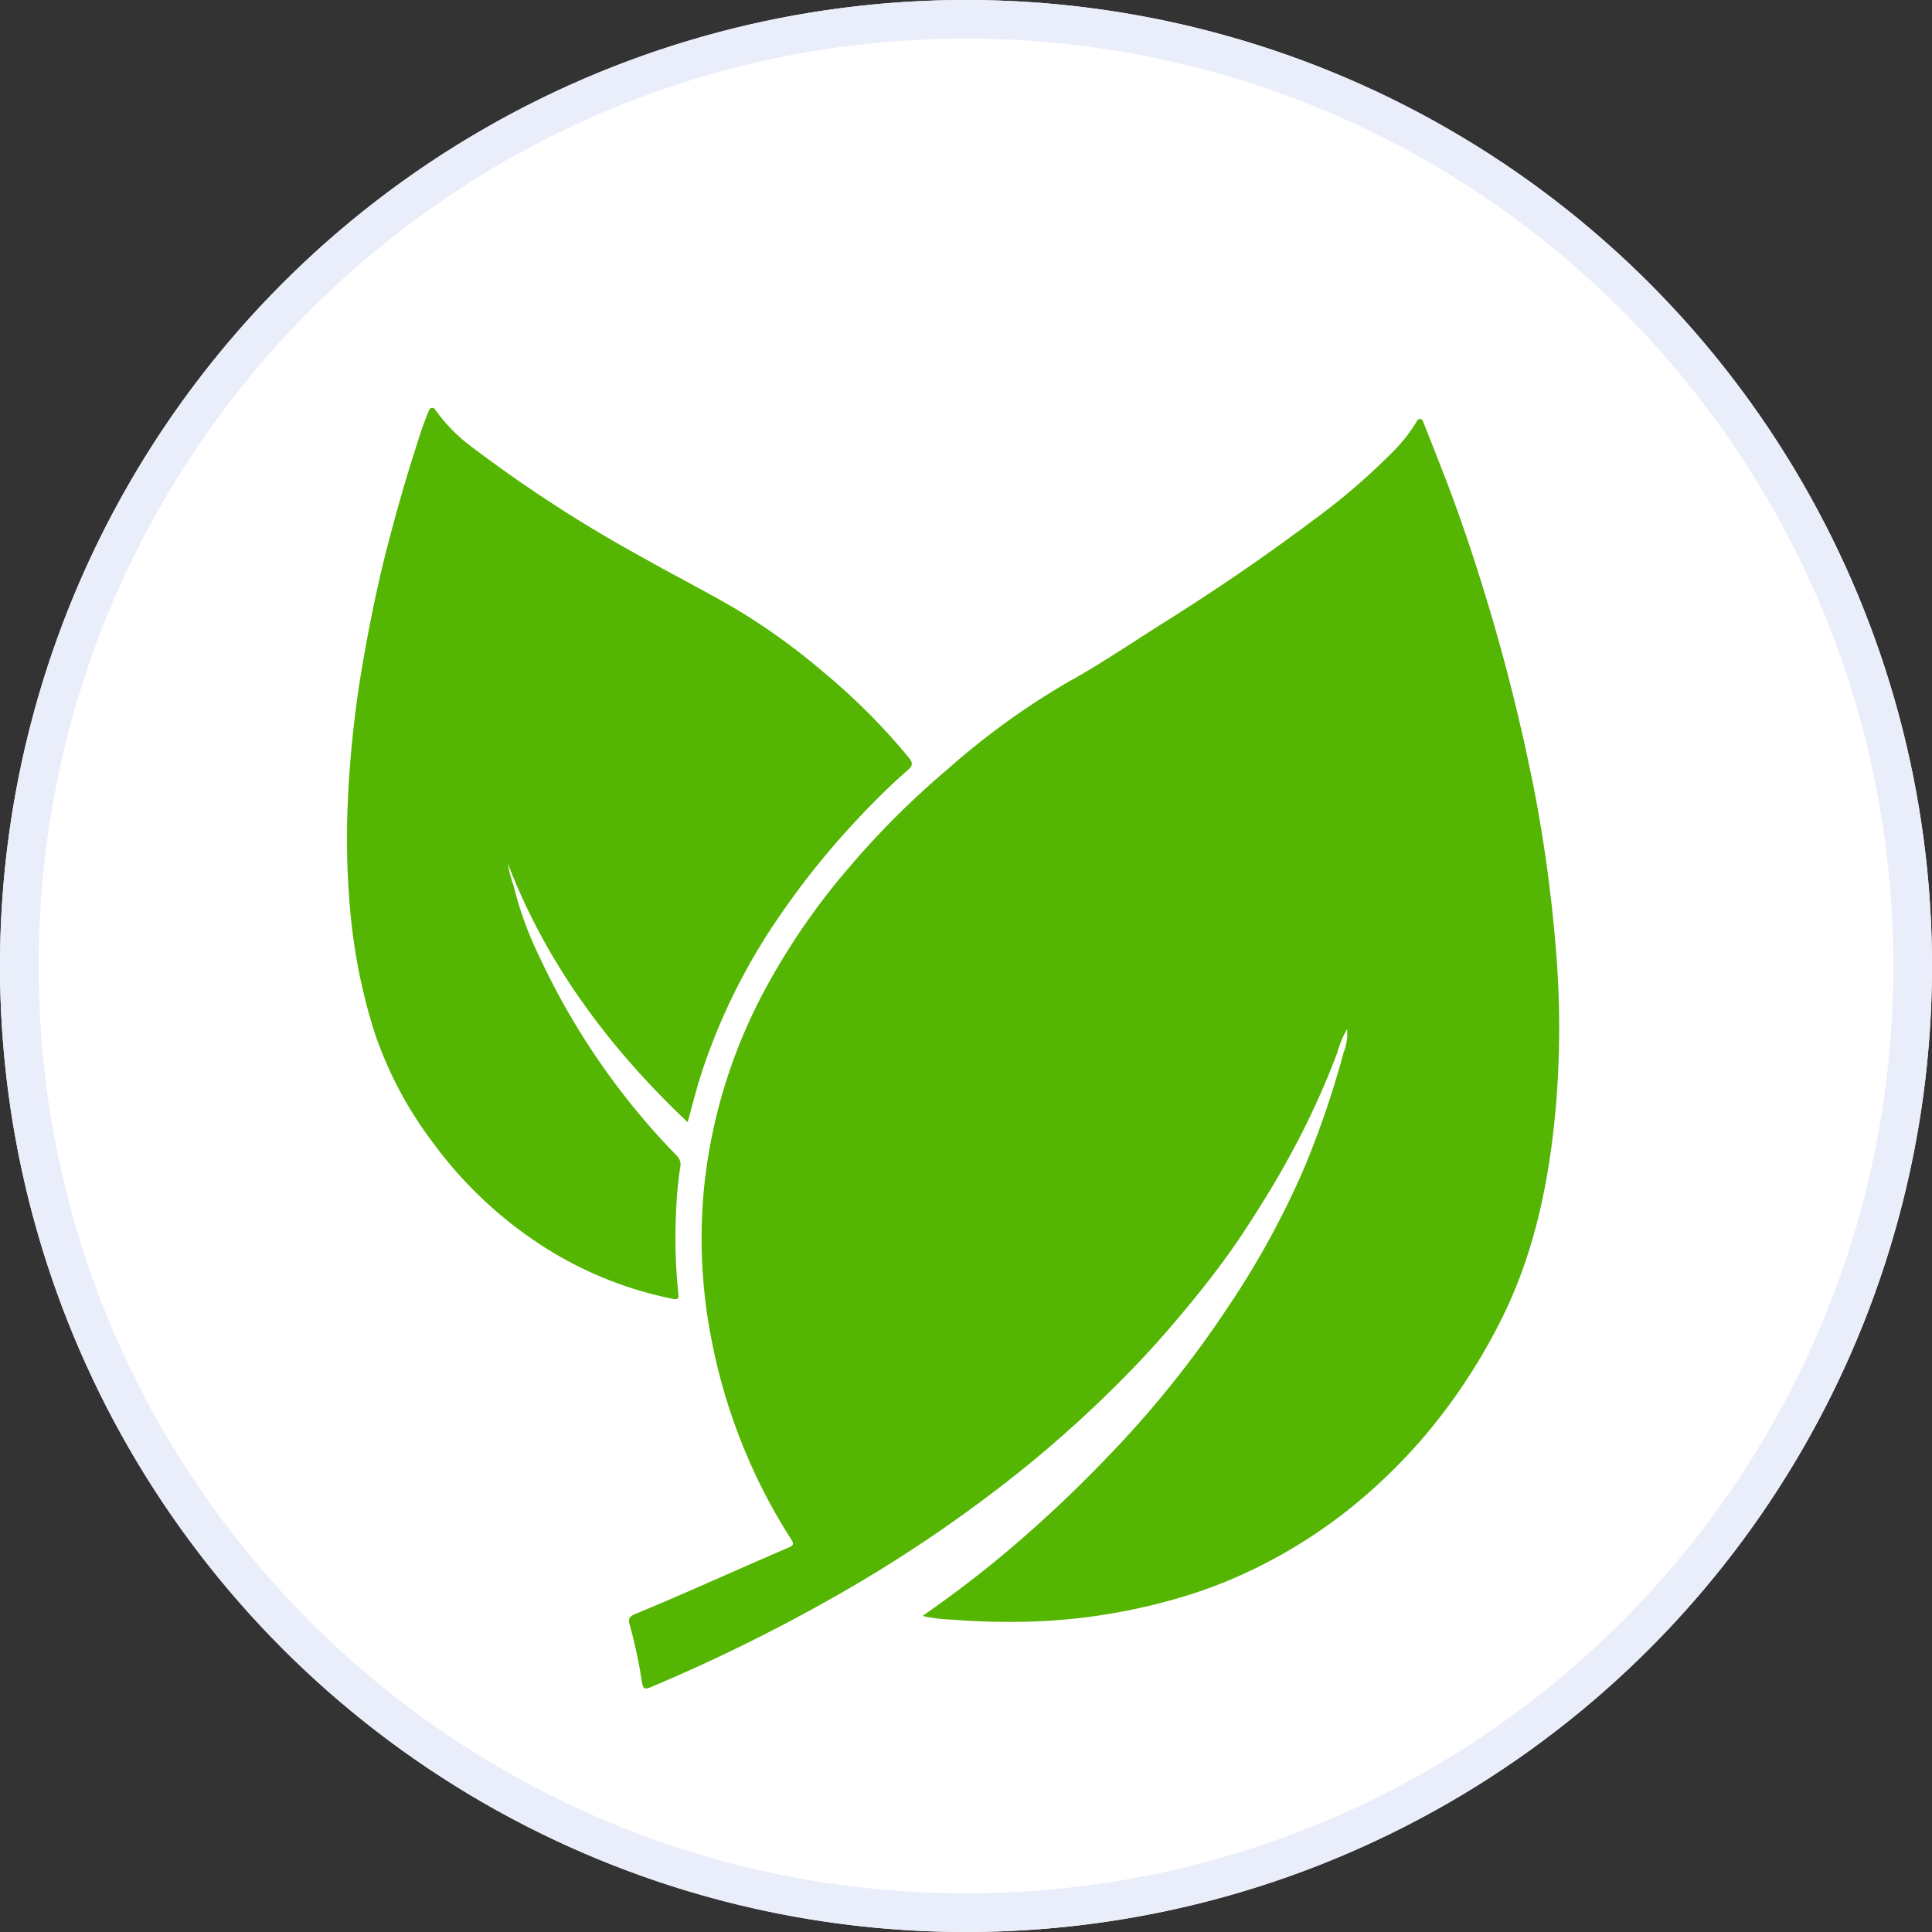 <svg xmlns="http://www.w3.org/2000/svg" xmlns:xlink="http://www.w3.org/1999/xlink" width="250" height="250" viewBox="0 0 250 250">
  <rect x="0" y="0" width="250" height="250" fill="#333333" stroke="none"/>
  <defs>
    <clipPath id="clip-path">
      <rect id="Rechteck_7643" data-name="Rechteck 7643" width="153.674" height="170.959" fill="#54b502"/>
    </clipPath>
    <clipPath id="clip-Pflanzlich_02">
      <rect width="250" height="250"/>
    </clipPath>
  </defs>
  <g id="Pflanzlich_02" clip-path="url(#clip-Pflanzlich_02)">
    <g id="Gruppe_23855" data-name="Gruppe 23855" transform="translate(-33 26)">
      <circle id="Ellipse_233" data-name="Ellipse 233" cx="125" cy="125" r="125" transform="translate(33 -26)" fill="#fff"/>
      <path id="Ellipse_233_-_Kontur" data-name="Ellipse 233 - Kontur" d="M125,5a120.914,120.914,0,0,0-24.189,2.438,119.316,119.316,0,0,0-42.9,18.053,120.365,120.365,0,0,0-43.482,52.8,119.359,119.359,0,0,0-6.99,22.518,121.219,121.219,0,0,0,0,48.379,119.316,119.316,0,0,0,18.053,42.9,120.365,120.365,0,0,0,52.8,43.482,119.359,119.359,0,0,0,22.518,6.99,121.219,121.219,0,0,0,48.379,0,119.316,119.316,0,0,0,42.9-18.053,120.365,120.365,0,0,0,43.482-52.8,119.36,119.36,0,0,0,6.99-22.518,121.219,121.219,0,0,0,0-48.379,119.316,119.316,0,0,0-18.053-42.9,120.365,120.365,0,0,0-52.8-43.482,119.36,119.36,0,0,0-22.518-6.99A120.914,120.914,0,0,0,125,5m0-5A125,125,0,1,1,0,125,125,125,0,0,1,125,0Z" transform="translate(33 -26)" fill="#eaeefa"/>
      <g id="Gruppe_23854" data-name="Gruppe 23854" transform="translate(65.007 31.848) rotate(-12)">
        <g id="Gruppe_23728" data-name="Gruppe 23728" clip-path="url(#clip-path)">
          <path id="Pfad_11985" data-name="Pfad 11985" d="M106.829,75.274a6.357,6.357,0,0,1-1.036,2.806,119.679,119.679,0,0,1-8.16,13.662,110.78,110.78,0,0,1-13.321,15.476,134.733,134.733,0,0,1-19.2,15.687q-6.863,4.684-14.139,8.662c-4.216,2.307-8.551,4.383-12.976,6.265-.172.073-.343.152-.677.3a20.092,20.092,0,0,0,3.555,1.239,93.882,93.882,0,0,0,11.458,2.635,77.046,77.046,0,0,0,18.073.728,61.574,61.574,0,0,0,11.2-1.911,65.78,65.78,0,0,0,12.4-4.658,71.5,71.5,0,0,0,11.789-7.38,75.766,75.766,0,0,0,12.477-12.277c6.232-7.707,10.077-16.574,12.944-25.954a122.071,122.071,0,0,0,3.975-18.14,190.483,190.483,0,0,0,1.735-30.958q-.141-7.786-.772-15.546c-.473-5.83-1.1-11.644-2.02-17.423-.431-2.713-.893-5.421-1.346-8.13V.352a.412.412,0,0,0-.716-.212,19.878,19.878,0,0,1-3.7,3.152,85.094,85.094,0,0,1-12.482,6.815c-6.95,3.221-14.045,6.119-21.238,8.755-4.589,1.682-9.124,3.548-13.793,4.972A97.164,97.164,0,0,0,63.2,31.66a110.19,110.19,0,0,0-15.028,9.731A88.555,88.555,0,0,0,34.225,54.6,68.655,68.655,0,0,0,21.17,78.071a67.639,67.639,0,0,0-3.142,19.587,74.188,74.188,0,0,0,2.653,20.927c.59,2.139,1.282,4.235,2.06,6.3.245.652.165.839-.54.979-4.65.928-9.288,1.915-13.933,2.865q-3.671.751-7.353,1.44c-.628.119-.953.329-.911,1.123a65.217,65.217,0,0,1,.014,7.56c-.062.977.15,1.136.927.986a225.377,225.377,0,0,0,25.638-6.479,181.6,181.6,0,0,0,26.632-10.75,155.875,155.875,0,0,0,18.765-11.106c3.011-2.084,5.912-4.324,8.761-6.635,2.654-2.153,5.223-4.4,7.647-6.8,2.732-2.7,5.382-5.48,7.888-8.41a105.673,105.673,0,0,0,8.647-11.611,13.357,13.357,0,0,1,1.908-2.783" transform="translate(16.705 27.988)" fill="#54b502"/>
          <path id="Pfad_11986" data-name="Pfad 11986" d="M24.754.266a.414.414,0,0,0-.723-.092c-1.2,1.694-2.126,3.391-3.081,5.066-2.084,3.653-4.039,7.377-5.915,11.143-2.131,4.279-4.049,8.653-5.842,13.08A142.865,142.865,0,0,0,3.527,46.256,105.472,105.472,0,0,0,.473,62.069,73.971,73.971,0,0,0,.292,76.938a49.753,49.753,0,0,0,4.486,16.1,53.475,53.475,0,0,0,11.45,16.386,48.877,48.877,0,0,0,14.742,9.853c.666.287.753,0,.807-.52a67.988,67.988,0,0,1,1.918-10.438,49.424,49.424,0,0,1,1.722-5.519,1.59,1.59,0,0,0-.147-1.58,92.979,92.979,0,0,1-12.037-28.94A45.348,45.348,0,0,1,21.9,62.726a17.577,17.577,0,0,1-.139-3.028c2.19,13.786,7.866,26.087,15.8,37.6,1.056-2.016,1.963-3.893,3-5.7A78.833,78.833,0,0,1,53.729,74.654,104.7,104.7,0,0,1,67.778,63.125c2.315-1.6,4.694-3.111,7.15-4.485.791-.442.8-.826.426-1.551A81.937,81.937,0,0,0,66.97,44.125,83.668,83.668,0,0,0,57.29,33.47c-3.3-3-6.777-5.791-10.108-8.752a178.08,178.08,0,0,1-18.6-18.5A21.59,21.59,0,0,1,24.754.266" transform="translate(0 0)" fill="#54b502"/>
        </g>
      </g>
    </g>
  </g>
</svg>
